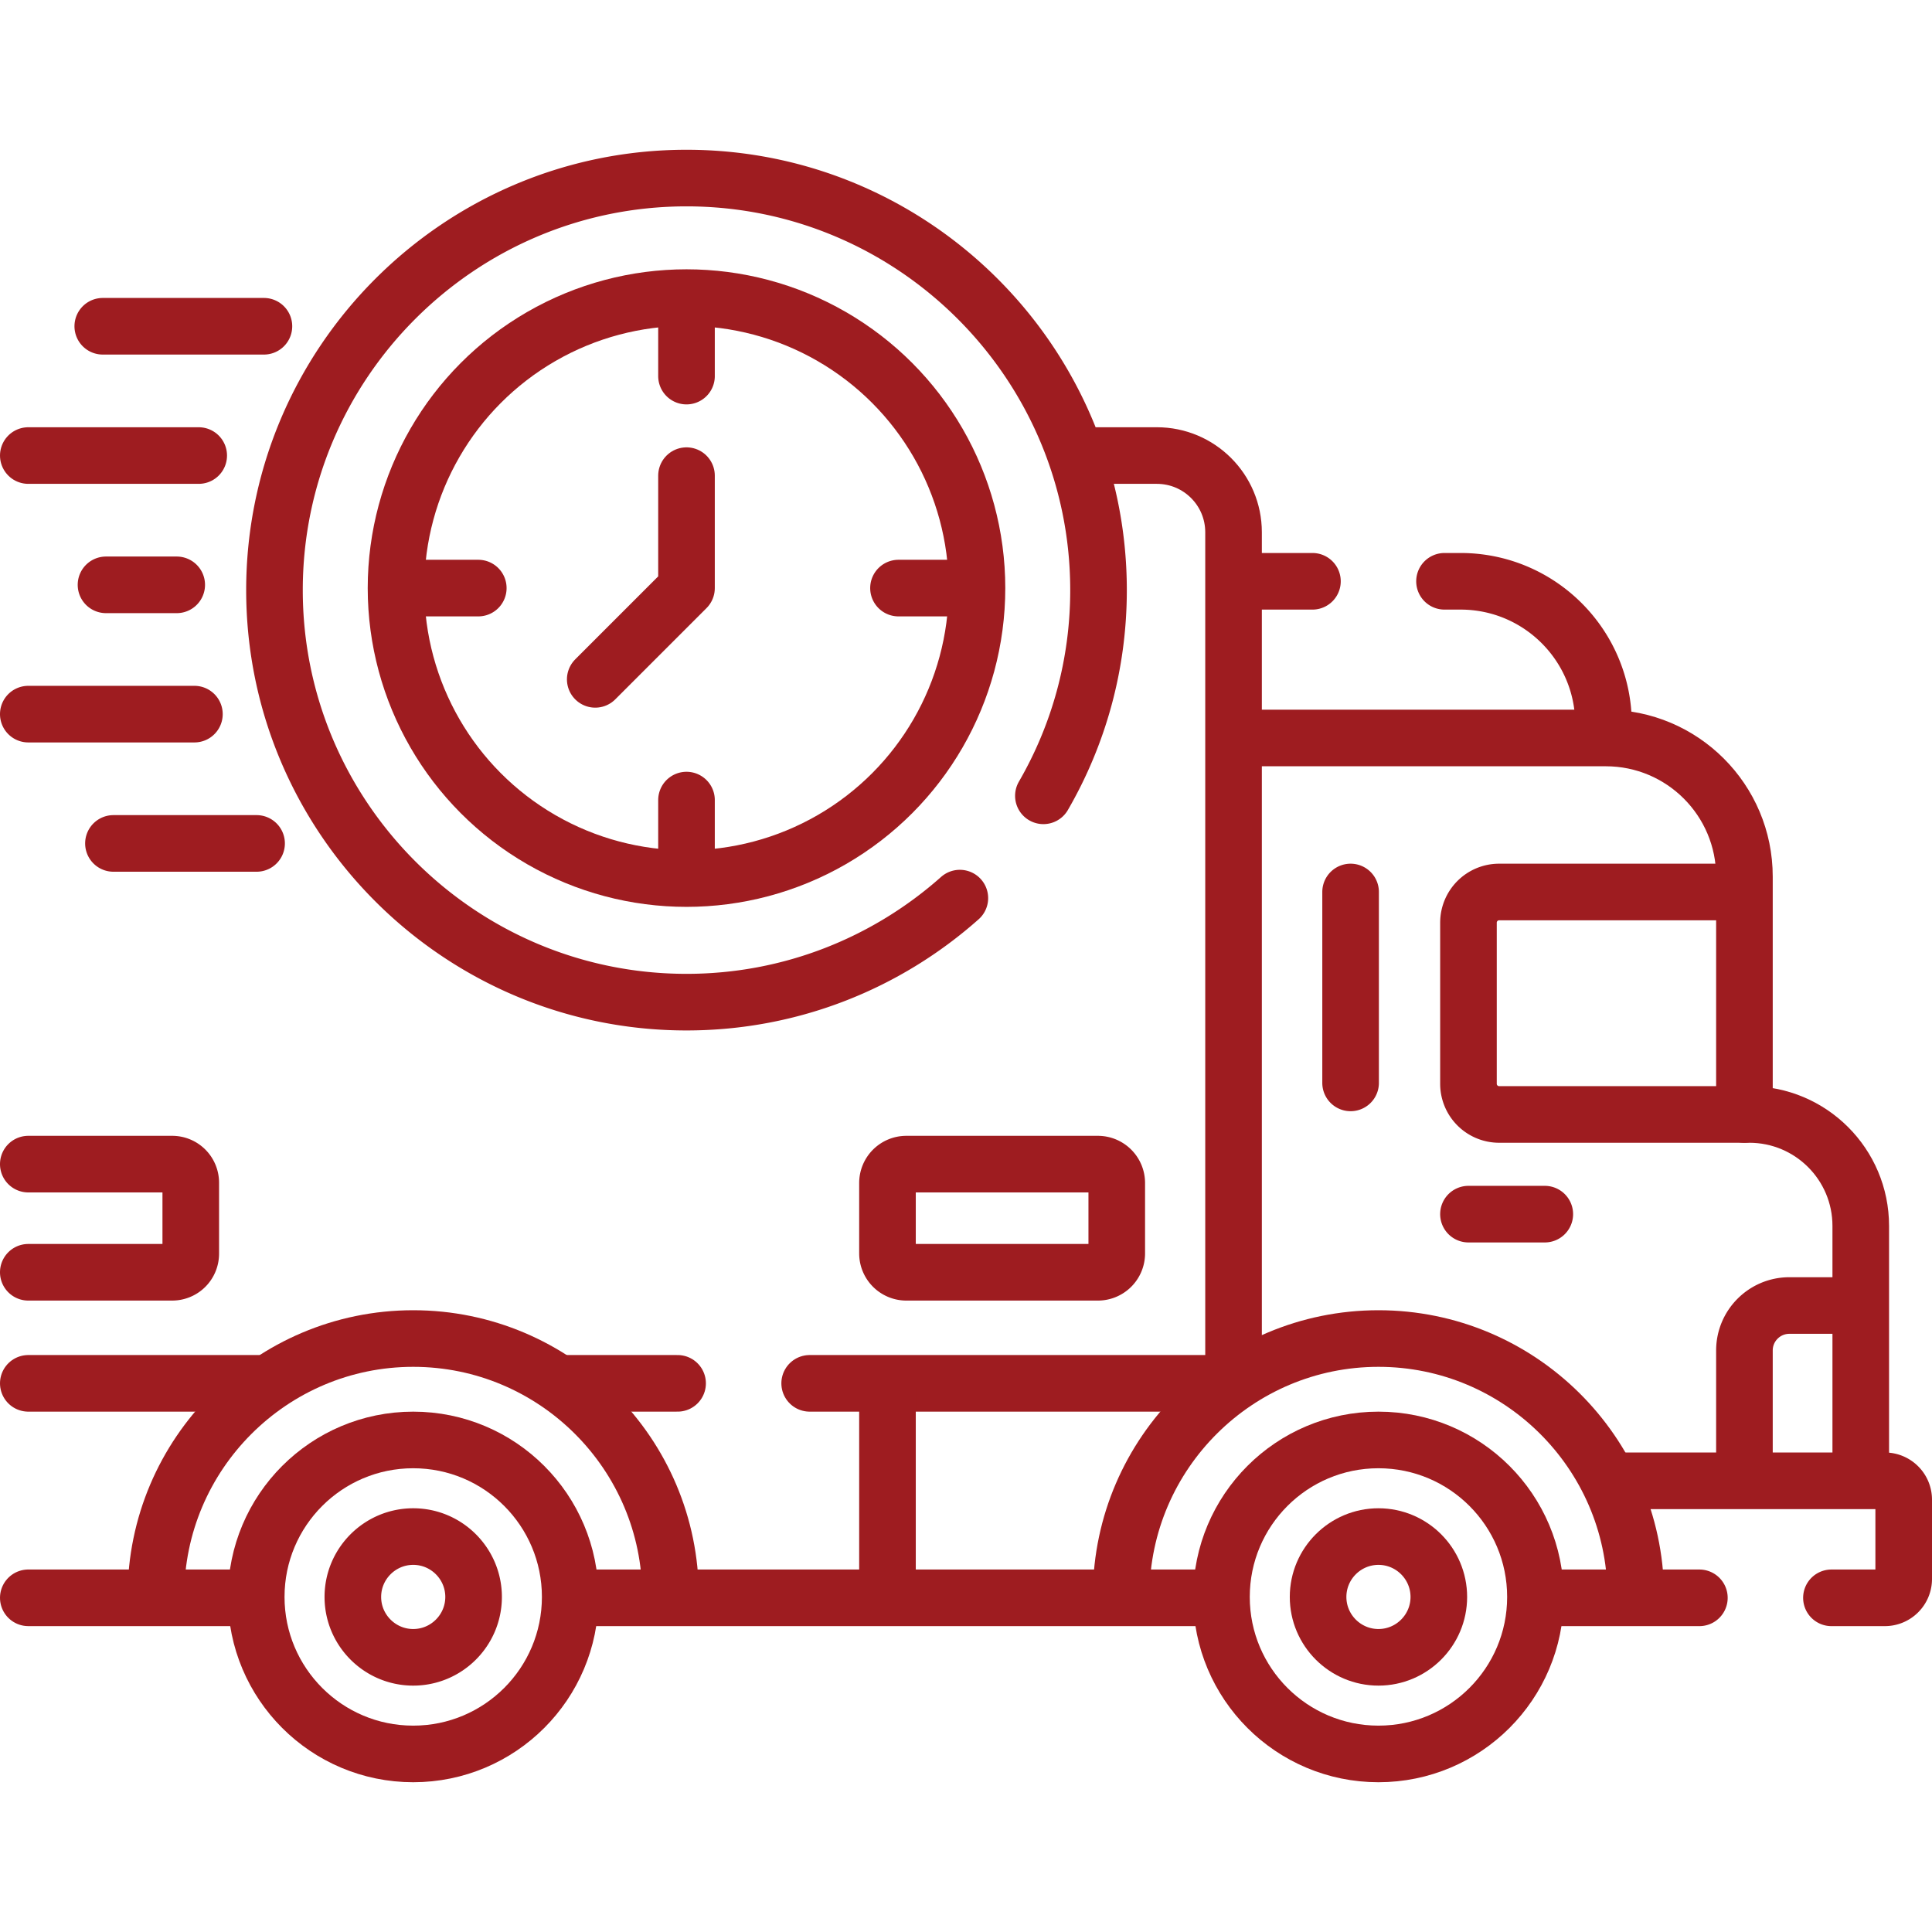 <svg xmlns="http://www.w3.org/2000/svg" version="1.1" xmlns:xlink="http://www.w3.org/1999/xlink" xmlns:svgjs="http://svgjs.com/svgjs" width="512" height="512" x="0" y="0" viewBox="0 0 512 512" style="enable-background:new 0 0 512 512" xml:space="preserve" class=""><g><path d="M68.817 366.599H7.5M179.57 366.599H149.4M326.49 366.599H214.57M288.652 120.725h17.924c11.226 0 20.326 9.1 20.326 20.326v225.105M7.5 120.725h45.162M493.119 391.587v-66.705c0-16.314-13.225-29.539-29.54-29.539h-1.286v-63.032c0-20.292-16.45-36.741-36.741-36.741h-95.797" style="stroke-width:15;stroke-linecap:round;stroke-linejoin:round;stroke-miterlimit:10;" fill="none" stroke="#9e1c20" stroke-width="15" stroke-linecap="round" stroke-linejoin="round" stroke-miterlimit="10" data-original="#000000" opacity="1" class=""></path><path d="M459.642 236.387h-62.355a8.129 8.129 0 0 0-8.129 8.129v42.698a8.129 8.129 0 0 0 8.129 8.129h65.006M357.921 286.978v-50.591M462.293 391.587v-33.696c0-6.58 5.335-11.915 11.915-11.915h17.581M450.35 423.439H407.9M427.88 392.429h71.62c2.76 0 5 2.24 5 5v21.01c0 2.76-2.24 5-5 5h-14.15" style="stroke-width:15;stroke-linecap:round;stroke-linejoin:round;stroke-miterlimit:10;" fill="none" stroke="#9e1c20" stroke-width="15" stroke-linecap="round" stroke-linejoin="round" stroke-miterlimit="10" data-original="#000000" opacity="1" class=""></path><path d="M433.485 422.192c-.386-37.268-30.823-67.467-68.18-67.467-37.45 0-67.944 30.348-68.183 67.743" style="stroke-width:15;stroke-linecap:round;stroke-linejoin:round;stroke-miterlimit:10;" fill="none" stroke="#9e1c20" stroke-width="15" stroke-linecap="round" stroke-linejoin="round" stroke-miterlimit="10" data-original="#000000" opacity="1" class=""></path><circle cx="365.305" cy="423.206" r="41.604" style="stroke-width:15;stroke-linecap:round;stroke-linejoin:round;stroke-miterlimit:10;" fill="none" stroke="#9e1c20" stroke-width="15" stroke-linecap="round" stroke-linejoin="round" stroke-miterlimit="10" data-original="#000000" opacity="1" class=""></circle><path d="M365.306 439.206c-8.822 0-16-7.177-16-16 0-8.822 7.178-16 16-16 8.823 0 15.999 7.178 15.999 16 0 8.823-7.177 16-15.999 16zM66.395 423.436H7.5M321.697 423.436H152.706M235.191 367.599v54.837M177.691 422.909c0-37.597-30.587-68.184-68.184-68.184s-68.184 30.587-68.184 68.184" style="stroke-width:15;stroke-linecap:round;stroke-linejoin:round;stroke-miterlimit:10;" fill="none" stroke="#9e1c20" stroke-width="15" stroke-linecap="round" stroke-linejoin="round" stroke-miterlimit="10" data-original="#000000" opacity="1" class=""></path><circle cx="109.507" cy="423.206" r="41.604" style="stroke-width:15;stroke-linecap:round;stroke-linejoin:round;stroke-miterlimit:10;" fill="none" stroke="#9e1c20" stroke-width="15" stroke-linecap="round" stroke-linejoin="round" stroke-miterlimit="10" data-original="#000000" opacity="1" class=""></circle><path d="M109.508 439.206c-8.822 0-16-7.177-16-16 0-8.822 7.178-16 16-16s15.999 7.178 15.999 16c0 8.823-7.177 16-15.999 16zM290.952 337.166h-50.761a5 5 0 0 1-5-5v-18.66a5 5 0 0 1 5-5h50.761a5 5 0 0 1 5 5v18.66a5 5 0 0 1-5 5zM7.5 308.505h38.131a4.923 4.923 0 0 1 4.923 4.923v18.814a4.923 4.923 0 0 1-4.923 4.923H7.5M389.158 321.76h20.227M27.235 86.462H69.94M7.5 189.252h44.019M28.094 154.988H46.83M30.064 223.515h37.932M382.81 154.049h4.26c20.92 0 37.88 16.95 37.88 37.87M347.81 154.049h-18.05M181.93 80.47v19.198M181.93 231.228V212.03M257.309 155.849h-19.198M106.552 155.849h20.197M276.51 210.899c9.29-16.05 14.61-34.67 14.61-54.51 0-60.21-48.98-109.2-109.19-109.2s-109.19 48.99-109.19 109.2 48.98 109.19 109.19 109.19c27.78 0 53.15-10.43 72.44-27.57" style="stroke-width:15;stroke-linecap:round;stroke-linejoin:round;stroke-miterlimit:10;" fill="none" stroke="#9e1c20" stroke-width="15" stroke-linecap="round" stroke-linejoin="round" stroke-miterlimit="10" data-original="#000000" opacity="1" class=""></path><circle cx="181.93" cy="155.849" r="76.98" style="stroke-width:15;stroke-linecap:round;stroke-linejoin:round;stroke-miterlimit:10;" fill="none" stroke="#9e1c20" stroke-width="15" stroke-linecap="round" stroke-linejoin="round" stroke-miterlimit="10" data-original="#000000" opacity="1" class=""></circle><path d="M181.93 126.053v29.796l-24.186 24.187" style="stroke-width:15;stroke-linecap:round;stroke-linejoin:round;stroke-miterlimit:10;" fill="none" stroke="#9e1c20" stroke-width="15" stroke-linecap="round" stroke-linejoin="round" stroke-miterlimit="10" data-original="#000000" opacity="1" class=""></path></g></svg>